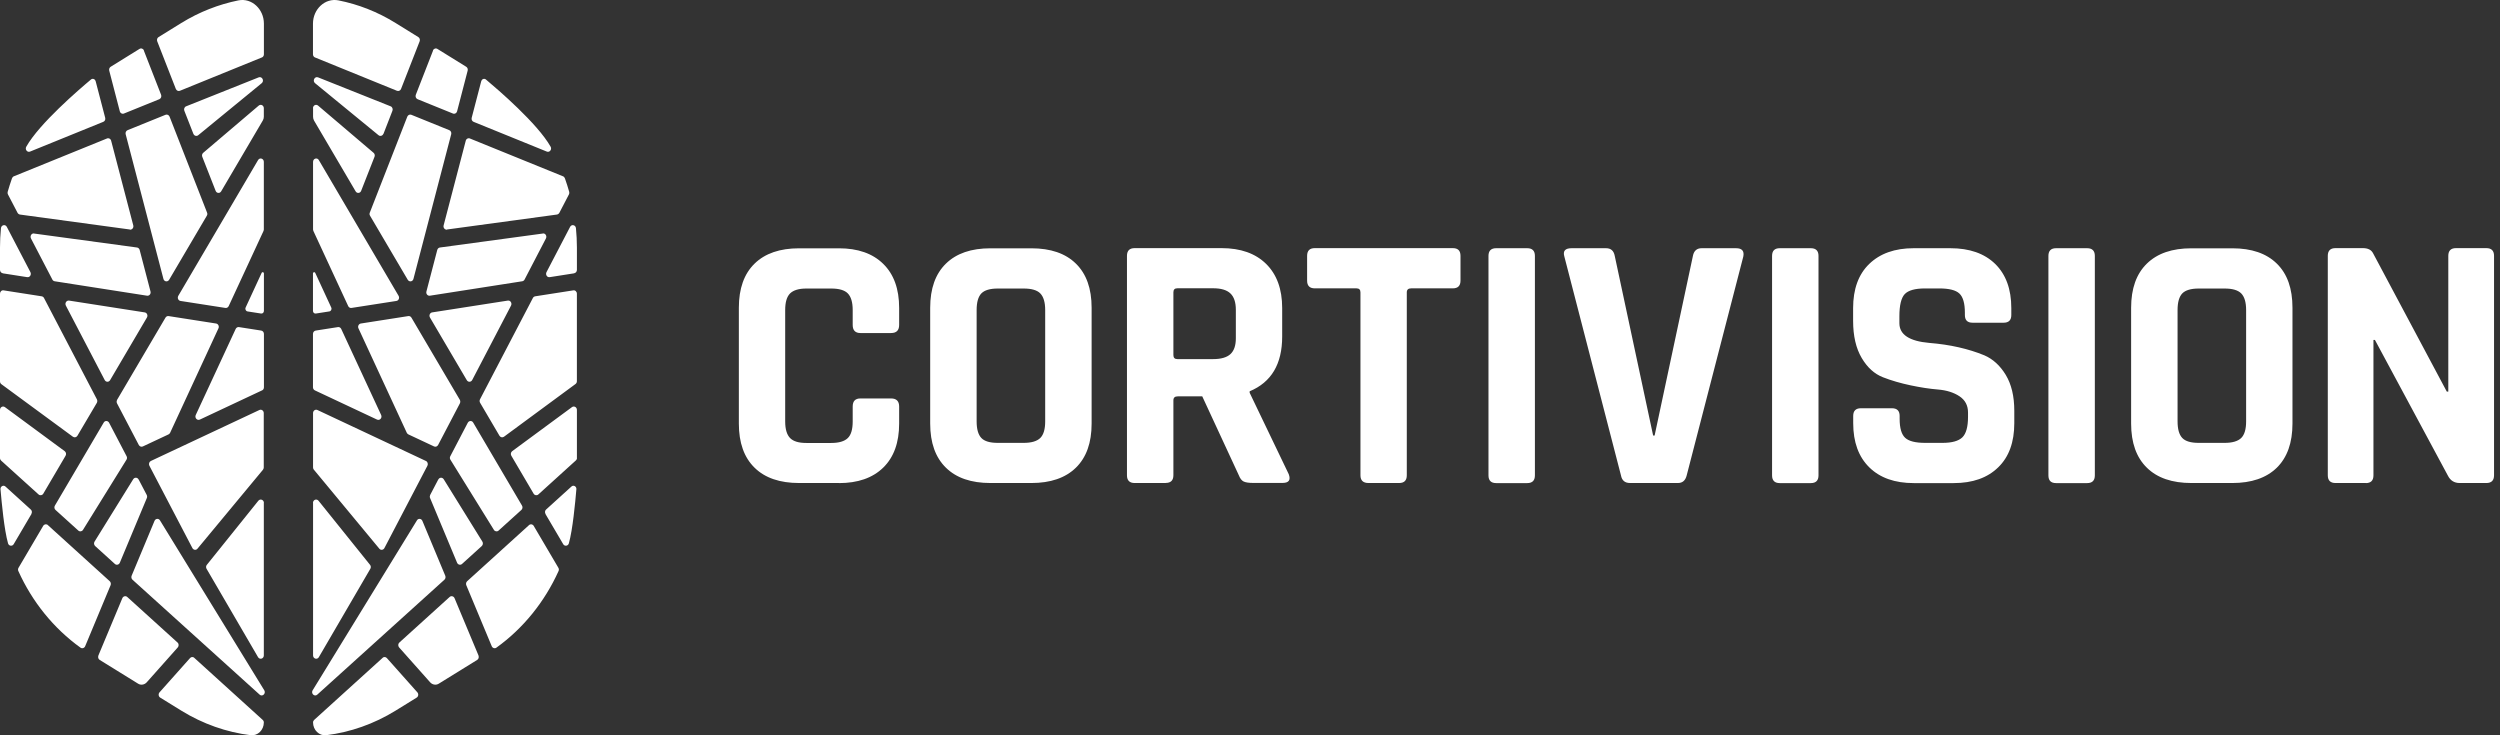 <svg width="187" height="55" viewBox="0 0 187 55" fill="none" xmlns="http://www.w3.org/2000/svg">
<rect x="0" y="0" width="187" height="55" fill="#333333" stroke="none"/>
<path id="Logo " fill-rule="evenodd" clip-rule="evenodd" d="M19.583 4.299L13.454 6.792C13.336 6.837 13.206 6.779 13.153 6.654L11.76 3.089C11.714 2.972 11.76 2.834 11.858 2.775L13.559 1.722C14.906 0.891 16.352 0.329 17.837 0.028C18.831 -0.168 19.74 0.682 19.74 1.768V4.064C19.74 4.169 19.681 4.26 19.59 4.299H19.583ZM7.869 8.813L7.156 6.079L7.15 6.072C7.11 5.909 6.927 5.843 6.803 5.948C5.907 6.7 2.937 9.245 1.963 10.978C1.851 11.181 2.041 11.423 2.25 11.338L7.725 9.114C7.843 9.068 7.902 8.937 7.869 8.813ZM19.734 8.094V8.735C19.734 8.833 19.708 8.931 19.656 9.016L16.542 14.314C16.444 14.484 16.202 14.465 16.13 14.275L15.129 11.724C15.09 11.619 15.116 11.502 15.201 11.43L19.355 7.897C19.512 7.767 19.734 7.884 19.734 8.094ZM19.716 17.265L17.106 22.897C17.06 22.995 16.962 23.047 16.864 23.034L13.502 22.511C13.332 22.485 13.247 22.282 13.338 22.125L19.304 11.973C19.428 11.757 19.735 11.855 19.735 12.11V17.154C19.735 17.193 19.729 17.232 19.709 17.265H19.716ZM1.026 40.701L2.354 38.444L2.347 38.438C2.413 38.333 2.393 38.189 2.301 38.111L0.405 36.39C0.254 36.253 0.019 36.384 0.038 36.593C0.123 37.587 0.313 39.628 0.601 40.642C0.66 40.851 0.921 40.884 1.026 40.701ZM19.526 23.452L18.518 23.295C18.387 23.276 18.315 23.125 18.374 23.001L19.571 20.411C19.617 20.319 19.741 20.352 19.741 20.457V23.256C19.741 23.381 19.637 23.472 19.526 23.452ZM10.977 37.025L10.368 35.861H10.362C10.277 35.697 10.061 35.691 9.963 35.848L7.072 40.512C7.006 40.616 7.026 40.76 7.118 40.845L8.596 42.186C8.714 42.291 8.897 42.245 8.962 42.095L10.983 37.254C11.016 37.176 11.009 37.097 10.977 37.025ZM0 34.258V30.66C0 30.457 0.209 30.34 0.366 30.451L4.84 33.748C4.945 33.826 4.971 33.977 4.906 34.088L3.238 36.927C3.159 37.057 2.996 37.084 2.885 36.985L0.085 34.454C0.033 34.408 0 34.336 0 34.264V34.258ZM19.599 29.201L14.948 31.386C14.745 31.478 14.549 31.255 14.64 31.046L17.63 24.603C17.675 24.505 17.773 24.453 17.872 24.466L19.54 24.727C19.657 24.747 19.742 24.852 19.742 24.976V28.973C19.742 29.071 19.69 29.162 19.605 29.201H19.599ZM7.757 31.61L4.107 37.817C4.041 37.922 4.061 38.066 4.153 38.144L5.86 39.688C5.965 39.786 6.128 39.76 6.207 39.636L9.458 34.39C9.51 34.311 9.516 34.213 9.471 34.128L8.162 31.623C8.071 31.453 7.848 31.446 7.757 31.61ZM7.352 49.048L9.151 44.744C9.216 44.593 9.4 44.547 9.517 44.652L13.278 48.06C13.383 48.152 13.39 48.322 13.298 48.426L10.976 51.036C10.806 51.226 10.531 51.272 10.322 51.134L7.457 49.362C7.352 49.296 7.313 49.159 7.359 49.041L7.352 49.048ZM19.774 51.645L11.977 38.942C11.885 38.758 11.636 38.772 11.558 38.961L9.844 43.069C9.805 43.174 9.831 43.291 9.91 43.363L19.421 51.959C19.617 52.142 19.904 51.886 19.774 51.645ZM3.571 39.269L8.209 43.475C8.287 43.547 8.314 43.672 8.274 43.77L6.371 48.335C6.312 48.479 6.142 48.532 6.024 48.447C4.003 46.995 2.407 45.006 1.373 42.717C1.334 42.638 1.341 42.54 1.387 42.468L3.231 39.335C3.31 39.204 3.473 39.178 3.584 39.276L3.571 39.269ZM19.65 53.849L14.529 49.205H14.535C14.444 49.119 14.3 49.126 14.215 49.224L11.932 51.788C11.827 51.906 11.853 52.102 11.984 52.181L13.56 53.155C15.183 54.156 16.949 54.771 18.748 54.993C19.271 55.059 19.735 54.608 19.735 54.038C19.735 53.966 19.703 53.895 19.65 53.849ZM10.826 23.367L5.167 22.484C4.971 22.458 4.834 22.674 4.925 22.857L7.83 28.424C7.921 28.594 8.137 28.6 8.235 28.437L10.989 23.753C11.081 23.596 10.996 23.393 10.826 23.367ZM0 28.528V21.968C0 21.817 0.124 21.693 0.268 21.719L3.12 22.164C3.192 22.177 3.257 22.223 3.29 22.288L7.248 29.869C7.287 29.948 7.287 30.046 7.248 30.125L5.789 32.597C5.717 32.715 5.567 32.748 5.455 32.669L0.105 28.738C0.039 28.692 0 28.613 0 28.528ZM10.251 18.514L2.545 17.468L2.552 17.461C2.362 17.435 2.225 17.651 2.316 17.834L3.919 20.915C3.951 20.98 4.017 21.026 4.089 21.039L10.996 22.118C11.166 22.145 11.304 21.981 11.258 21.804L10.447 18.697C10.421 18.599 10.342 18.527 10.251 18.514ZM8.753 29.916L12.377 23.76C12.429 23.675 12.514 23.63 12.613 23.643L16.164 24.199C16.321 24.225 16.413 24.408 16.341 24.558L12.724 32.375C12.698 32.427 12.658 32.467 12.606 32.493L10.683 33.395C10.572 33.448 10.441 33.395 10.382 33.284L8.753 30.171C8.714 30.092 8.714 29.994 8.76 29.916H8.753ZM14.771 41.042L19.676 35.129L19.67 35.136C19.709 35.083 19.729 35.024 19.729 34.965V30.897C19.729 30.72 19.559 30.596 19.402 30.668L11.284 34.481C11.16 34.54 11.107 34.704 11.173 34.835L14.391 40.996C14.47 41.147 14.666 41.173 14.771 41.042ZM15.476 16.128L12.65 20.929C12.539 21.112 12.277 21.073 12.225 20.863L9.399 10.038C9.366 9.913 9.432 9.783 9.543 9.737L12.382 8.586C12.5 8.54 12.63 8.599 12.683 8.723L15.489 15.905C15.522 15.984 15.515 16.069 15.469 16.134L15.476 16.128ZM19.734 49.022V37.614L19.741 37.621C19.741 37.385 19.473 37.281 19.328 37.451L15.476 42.245C15.404 42.324 15.397 42.442 15.443 42.533L19.296 49.146C19.414 49.369 19.734 49.284 19.734 49.022ZM14.468 10.018L13.788 8.284C13.735 8.153 13.801 7.996 13.925 7.951L19.354 5.785C19.603 5.694 19.786 6.04 19.583 6.217L14.834 10.109C14.716 10.214 14.527 10.168 14.468 10.011V10.018ZM1.491 16.048L9.713 17.166V17.179C9.877 17.199 10.014 17.035 9.969 16.859L8.314 10.527C8.281 10.383 8.137 10.305 8.006 10.357L1.033 13.189C0.968 13.216 0.922 13.274 0.896 13.34C0.778 13.667 0.674 14.007 0.575 14.347C0.556 14.412 0.562 14.484 0.595 14.543L1.315 15.924C1.354 15.989 1.419 16.035 1.491 16.048ZM0.203 20.437C0.085 20.417 0 20.313 0 20.188V18.514C0 18.03 0.026 17.546 0.072 17.068C0.098 16.82 0.399 16.754 0.51 16.97L2.276 20.358C2.368 20.541 2.231 20.764 2.034 20.731L0.196 20.443L0.203 20.437ZM12.049 7.087L10.76 3.783L10.767 3.777C10.714 3.639 10.557 3.58 10.433 3.659L8.281 4.993C8.183 5.052 8.144 5.17 8.17 5.281L8.961 8.323C8.994 8.467 9.138 8.545 9.269 8.493L11.918 7.42C12.042 7.368 12.101 7.217 12.049 7.087ZM23.436 17.265L26.046 22.897C26.091 22.995 26.189 23.047 26.288 23.034L29.65 22.511C29.82 22.485 29.905 22.282 29.813 22.125L23.848 11.973C23.723 11.757 23.416 11.855 23.416 12.11V17.154C23.416 17.193 23.423 17.232 23.442 17.265H23.436ZM23.417 8.735V8.087L23.41 8.094C23.41 7.884 23.633 7.767 23.79 7.897L27.943 11.43C28.028 11.502 28.054 11.619 28.015 11.724L27.014 14.275C26.942 14.465 26.7 14.484 26.602 14.314L23.489 9.016C23.443 8.931 23.417 8.833 23.417 8.735ZM40.798 38.444L42.126 40.701C42.23 40.884 42.492 40.851 42.551 40.642C42.838 39.628 43.028 37.587 43.113 36.593C43.133 36.384 42.897 36.253 42.747 36.39L40.85 38.111C40.758 38.189 40.739 38.333 40.804 38.438L40.798 38.444ZM24.633 23.295L23.626 23.452C23.515 23.472 23.41 23.381 23.41 23.256V20.457C23.41 20.352 23.534 20.319 23.58 20.411L24.777 23.001C24.836 23.125 24.764 23.276 24.633 23.295ZM32.785 35.861L32.176 37.025C32.144 37.097 32.137 37.176 32.17 37.254L34.191 42.095C34.257 42.245 34.44 42.291 34.557 42.186L36.036 40.845C36.127 40.76 36.147 40.616 36.082 40.512L33.19 35.848C33.092 35.691 32.876 35.697 32.791 35.861H32.785ZM43.153 30.66V34.258L43.159 34.251C43.159 34.323 43.126 34.395 43.074 34.441L40.268 36.985C40.157 37.084 39.993 37.057 39.915 36.927L38.247 34.088C38.181 33.977 38.207 33.826 38.312 33.748L42.786 30.451C42.943 30.34 43.153 30.457 43.153 30.66ZM35.995 6.079L35.282 8.813C35.25 8.937 35.309 9.068 35.426 9.114L40.901 11.338C41.111 11.423 41.3 11.181 41.189 10.978C40.214 9.245 37.245 6.7 36.349 5.948C36.224 5.843 36.041 5.909 36.002 6.072L35.995 6.079ZM28.205 31.386L23.554 29.201C23.469 29.162 23.41 29.071 23.41 28.973V24.976C23.41 24.852 23.495 24.747 23.613 24.727L25.281 24.466C25.379 24.453 25.477 24.505 25.523 24.603L28.512 31.046C28.604 31.255 28.408 31.478 28.205 31.386ZM39.045 37.817L35.395 31.61C35.303 31.446 35.081 31.453 34.989 31.623L33.681 34.128C33.635 34.213 33.642 34.311 33.694 34.39L36.945 39.636C37.023 39.76 37.187 39.786 37.292 39.688L38.999 38.144C39.09 38.066 39.11 37.922 39.045 37.817ZM34 44.744L35.799 49.048L35.792 49.041C35.838 49.159 35.799 49.296 35.694 49.362L32.829 51.134C32.62 51.272 32.345 51.226 32.175 51.036L29.853 48.426C29.762 48.322 29.768 48.152 29.873 48.06L33.634 44.652C33.752 44.547 33.935 44.593 34 44.744ZM31.176 38.942L23.379 51.645C23.248 51.886 23.536 52.142 23.732 51.959L33.243 43.363C33.321 43.291 33.347 43.174 33.308 43.069L31.594 38.961C31.516 38.772 31.267 38.758 31.176 38.942ZM34.943 43.475L39.581 39.269L39.574 39.276C39.679 39.178 39.842 39.204 39.921 39.335L41.765 42.468C41.811 42.54 41.818 42.638 41.778 42.717C40.745 45.006 39.149 46.995 37.128 48.447C37.01 48.532 36.84 48.479 36.781 48.335L34.877 43.77C34.838 43.672 34.864 43.547 34.943 43.475ZM28.623 49.205L23.501 53.849C23.449 53.895 23.416 53.966 23.416 54.038C23.416 54.608 23.88 55.059 24.404 54.993C26.203 54.771 27.969 54.156 29.591 53.155L31.167 52.181C31.298 52.102 31.324 51.906 31.22 51.788L28.937 49.224C28.852 49.126 28.708 49.119 28.616 49.205H28.623ZM29.696 6.792L23.567 4.299H23.561C23.469 4.26 23.41 4.169 23.41 4.064V1.768C23.41 0.682 24.319 -0.168 25.314 0.028C26.799 0.322 28.244 0.885 29.592 1.722L31.292 2.775C31.39 2.834 31.436 2.972 31.39 3.089L29.997 6.654C29.945 6.779 29.814 6.837 29.696 6.792ZM37.984 22.484L32.326 23.367C32.156 23.393 32.071 23.596 32.163 23.753L34.916 28.437C35.014 28.6 35.23 28.594 35.322 28.424L38.226 22.857C38.318 22.674 38.18 22.458 37.991 22.484H37.984ZM43.151 21.968V28.515C43.151 28.6 43.112 28.679 43.047 28.725L37.696 32.669C37.585 32.748 37.434 32.715 37.362 32.597L35.91 30.125C35.864 30.046 35.864 29.948 35.904 29.869L39.861 22.288C39.894 22.223 39.959 22.177 40.031 22.164L42.883 21.719C43.027 21.693 43.151 21.817 43.151 21.968ZM40.608 17.468L32.903 18.514C32.811 18.527 32.733 18.599 32.707 18.697L31.896 21.804C31.85 21.981 31.987 22.145 32.157 22.118L39.065 21.039C39.137 21.026 39.202 20.98 39.235 20.915L40.837 17.834C40.929 17.651 40.792 17.435 40.602 17.461L40.608 17.468ZM30.776 23.76L34.4 29.916C34.439 29.994 34.439 30.092 34.4 30.171L32.771 33.284C32.712 33.395 32.581 33.448 32.47 33.395L30.547 32.493C30.495 32.467 30.455 32.427 30.429 32.375L26.812 24.558C26.74 24.408 26.832 24.225 26.989 24.199L30.541 23.643C30.639 23.63 30.724 23.675 30.776 23.76ZM23.475 35.129L28.374 41.042C28.479 41.173 28.675 41.147 28.754 40.996L31.972 34.835C32.037 34.704 31.985 34.54 31.861 34.481L23.743 30.668C23.586 30.596 23.416 30.72 23.416 30.897V34.965C23.416 35.024 23.436 35.083 23.475 35.136V35.129ZM30.5 20.929L27.674 16.128L27.681 16.134C27.635 16.069 27.628 15.984 27.661 15.905L30.467 8.723C30.52 8.599 30.65 8.54 30.768 8.586L33.607 9.737C33.718 9.783 33.784 9.913 33.751 10.038L30.925 20.863C30.873 21.073 30.611 21.112 30.5 20.929ZM23.417 37.614V49.022C23.417 49.284 23.737 49.369 23.855 49.146L27.708 42.533C27.753 42.442 27.747 42.324 27.675 42.245L23.822 37.451C23.678 37.281 23.41 37.385 23.41 37.621L23.417 37.614ZM29.355 8.284L28.681 10.018L28.675 10.011C28.616 10.168 28.426 10.214 28.308 10.109L23.56 6.217C23.357 6.04 23.54 5.694 23.788 5.785L29.218 7.951C29.342 7.996 29.407 8.153 29.355 8.284ZM33.438 17.166L41.66 16.048C41.732 16.035 41.797 15.989 41.837 15.924L42.556 14.543C42.589 14.484 42.596 14.412 42.576 14.347C42.478 14.007 42.373 13.667 42.255 13.34C42.229 13.274 42.183 13.216 42.118 13.189L35.145 10.357C35.014 10.305 34.87 10.383 34.838 10.527L33.183 16.859C33.137 17.035 33.274 17.199 33.438 17.179V17.166ZM43.153 20.188C43.153 20.313 43.068 20.417 42.95 20.437L42.957 20.443L41.119 20.731C40.922 20.764 40.785 20.541 40.877 20.358L42.643 16.97C42.754 16.754 43.055 16.82 43.081 17.068C43.127 17.546 43.153 18.03 43.153 18.514V20.188ZM32.392 3.783L31.103 7.087C31.051 7.217 31.11 7.368 31.234 7.42L33.883 8.493C34.014 8.545 34.158 8.467 34.191 8.323L34.982 5.281C35.008 5.17 34.969 5.052 34.871 4.993L32.719 3.659C32.594 3.58 32.438 3.639 32.385 3.777L32.392 3.783ZM59.773 36.13H62.749V36.136C64.168 36.136 65.274 35.75 66.065 34.978C66.857 34.206 67.256 33.108 67.256 31.688V30.406C67.256 30.007 67.053 29.804 66.654 29.804H64.358C63.972 29.804 63.782 30.007 63.782 30.406V31.524C63.782 32.107 63.664 32.525 63.416 32.767C63.167 33.009 62.755 33.134 62.173 33.134H60.315C59.746 33.134 59.347 33.016 59.099 32.767C58.857 32.519 58.732 32.107 58.732 31.524V23.191C58.732 22.609 58.85 22.197 59.099 21.948C59.347 21.706 59.753 21.582 60.315 21.582H62.173C62.755 21.582 63.174 21.7 63.416 21.948C63.658 22.197 63.782 22.609 63.782 23.191V24.31C63.782 24.709 63.978 24.911 64.358 24.911H66.654C67.053 24.911 67.256 24.709 67.256 24.31V23.028C67.256 21.608 66.857 20.509 66.065 19.737C65.274 18.959 64.168 18.573 62.749 18.573H59.773C58.34 18.573 57.228 18.952 56.443 19.718C55.658 20.483 55.266 21.582 55.266 23.021V31.681C55.266 33.121 55.658 34.219 56.443 34.985C57.221 35.75 58.333 36.13 59.773 36.13ZM77.146 36.13H74.085C72.646 36.13 71.534 35.75 70.756 34.985C69.971 34.219 69.578 33.121 69.578 31.681V23.021C69.578 21.582 69.971 20.483 70.756 19.718C71.541 18.952 72.646 18.573 74.085 18.573H77.146C78.585 18.573 79.698 18.952 80.476 19.718C81.261 20.483 81.653 21.582 81.653 23.021V31.681C81.653 33.121 81.261 34.219 80.476 34.985C79.691 35.75 78.579 36.13 77.146 36.13ZM74.635 33.127H76.571C77.153 33.127 77.565 33.003 77.814 32.761C78.062 32.512 78.18 32.1 78.18 31.518V23.191C78.18 22.609 78.056 22.197 77.814 21.948C77.572 21.7 77.153 21.582 76.571 21.582H74.635C74.052 21.582 73.64 21.706 73.405 21.948C73.169 22.197 73.052 22.609 73.052 23.191V31.518C73.052 32.1 73.169 32.512 73.405 32.761C73.64 33.009 74.052 33.127 74.635 33.127ZM84.873 36.13H87.195V36.123C87.581 36.123 87.77 35.927 87.77 35.548V29.948C87.77 29.746 87.875 29.648 88.097 29.648H89.929L92.663 35.548C92.755 35.783 92.872 35.94 93.016 36.012C93.16 36.084 93.396 36.123 93.723 36.123H95.934C96.405 36.123 96.561 35.907 96.398 35.469L93.474 29.379V29.268C95.096 28.594 95.907 27.234 95.907 25.173V23.041C95.907 21.622 95.502 20.523 94.704 19.738C93.906 18.953 92.794 18.56 91.374 18.56H84.873C84.487 18.56 84.297 18.756 84.297 19.136V35.554C84.297 35.94 84.493 36.13 84.873 36.13ZM90.746 26.861H88.071C87.868 26.861 87.77 26.763 87.77 26.56V21.864C87.77 21.661 87.868 21.563 88.071 21.563H90.746C91.329 21.563 91.754 21.687 92.028 21.942C92.303 22.197 92.441 22.609 92.441 23.172V25.304C92.441 25.854 92.303 26.246 92.028 26.495C91.76 26.737 91.329 26.861 90.746 26.861ZM104.653 36.13H102.363C101.964 36.13 101.762 35.94 101.762 35.554V21.87C101.762 21.667 101.663 21.569 101.461 21.569H98.347C97.968 21.569 97.772 21.38 97.772 20.994V19.136C97.772 18.756 97.961 18.56 98.347 18.56H108.669C109.055 18.56 109.245 18.75 109.245 19.136V20.994C109.245 21.373 109.055 21.569 108.669 21.569H105.555C105.34 21.569 105.228 21.667 105.228 21.87V35.554C105.228 35.934 105.039 36.13 104.653 36.13ZM114.811 35.56V19.142C114.811 18.756 114.615 18.566 114.236 18.566H111.914C111.528 18.566 111.338 18.762 111.338 19.142V35.56C111.338 35.946 111.534 36.136 111.914 36.136H114.236C114.622 36.136 114.811 35.94 114.811 35.56ZM125.505 36.129H121.927C121.541 36.129 121.319 35.94 121.247 35.554L117.015 19.194C116.891 18.776 117.067 18.566 117.564 18.566H120.128C120.495 18.566 120.711 18.756 120.783 19.142L123.654 32.577H123.765L126.63 19.142C126.702 18.762 126.925 18.566 127.285 18.566H129.849C130.307 18.566 130.483 18.776 130.398 19.194L126.166 35.554C126.074 35.933 125.859 36.129 125.512 36.129H125.505ZM136.024 35.56V19.142C136.024 18.756 135.828 18.566 135.449 18.566H133.126C132.74 18.566 132.551 18.762 132.551 19.142V35.56C132.551 35.946 132.747 36.136 133.126 36.136H135.449C135.834 36.136 136.024 35.94 136.024 35.56ZM138.62 31.655V31.112C138.62 30.733 138.81 30.537 139.195 30.537H141.518C141.897 30.537 142.093 30.726 142.093 31.112V31.328C142.093 32.021 142.231 32.492 142.505 32.747C142.78 33.002 143.277 33.127 144.01 33.127H145.292C146.005 33.127 146.495 32.989 146.783 32.715C147.064 32.44 147.208 31.93 147.208 31.184V30.857C147.208 30.327 146.993 29.922 146.567 29.64C146.142 29.359 145.606 29.189 144.971 29.137C144.33 29.084 143.65 28.98 142.911 28.823C142.172 28.666 141.485 28.47 140.85 28.221C140.209 27.972 139.679 27.495 139.254 26.775C138.829 26.056 138.613 25.134 138.613 24.002V23.047C138.613 21.627 139.012 20.522 139.817 19.744C140.621 18.965 141.727 18.566 143.146 18.566H145.881C147.32 18.566 148.438 18.959 149.243 19.744C150.041 20.529 150.446 21.627 150.446 23.047V23.564C150.446 23.943 150.257 24.139 149.871 24.139H147.549C147.163 24.139 146.973 23.95 146.973 23.564V23.4C146.973 22.687 146.836 22.21 146.561 21.954C146.286 21.699 145.789 21.575 145.056 21.575H143.99C143.244 21.575 142.741 21.719 142.473 22C142.211 22.282 142.074 22.831 142.074 23.655V24.172C142.074 25.029 142.819 25.519 144.311 25.65C145.861 25.774 147.235 26.088 148.432 26.579C149.066 26.854 149.602 27.338 150.028 28.038C150.453 28.738 150.669 29.634 150.669 30.726V31.655C150.669 33.075 150.27 34.18 149.465 34.958C148.661 35.743 147.555 36.136 146.129 36.136H143.153C141.733 36.136 140.621 35.743 139.823 34.958C139.025 34.173 138.62 33.075 138.62 31.655ZM156.694 35.56V19.142C156.694 18.756 156.498 18.566 156.118 18.566H153.796C153.41 18.566 153.221 18.762 153.221 19.142V35.56C153.221 35.946 153.41 36.136 153.796 36.136H156.118C156.504 36.136 156.694 35.94 156.694 35.56ZM166.976 36.13H163.915C162.476 36.13 161.364 35.75 160.586 34.985C159.801 34.219 159.408 33.121 159.408 31.681V23.021C159.408 21.582 159.801 20.483 160.586 19.718C161.371 18.952 162.476 18.573 163.915 18.573H166.976C168.415 18.573 169.527 18.952 170.306 19.718C171.091 20.483 171.477 21.582 171.477 23.021V31.681C171.477 33.121 171.084 34.219 170.306 34.985C169.521 35.75 168.409 36.13 166.976 36.13ZM164.465 33.127H166.401C166.983 33.127 167.395 33.003 167.644 32.761C167.892 32.512 168.01 32.1 168.01 31.518V23.191C168.01 22.609 167.886 22.197 167.644 21.948C167.395 21.7 166.983 21.582 166.401 21.582H164.465C163.882 21.582 163.47 21.706 163.235 21.948C162.999 22.197 162.882 22.609 162.882 23.191V31.518C162.882 32.1 162.999 32.512 163.235 32.761C163.47 33.009 163.882 33.127 164.465 33.127ZM174.695 36.13H176.965L176.958 36.136C177.344 36.136 177.534 35.94 177.534 35.561V25.428H177.645L183.107 35.587C183.29 35.947 183.584 36.13 183.983 36.13H185.978C186.364 36.13 186.554 35.934 186.554 35.554V19.136C186.554 18.75 186.358 18.56 185.978 18.56H183.708C183.323 18.56 183.133 18.756 183.133 19.136V29.294H183.022L177.507 18.946C177.377 18.691 177.128 18.56 176.742 18.56H174.695C174.309 18.56 174.119 18.756 174.119 19.136V35.554C174.119 35.94 174.315 36.13 174.695 36.13Z" fill="white"/>
</svg>
